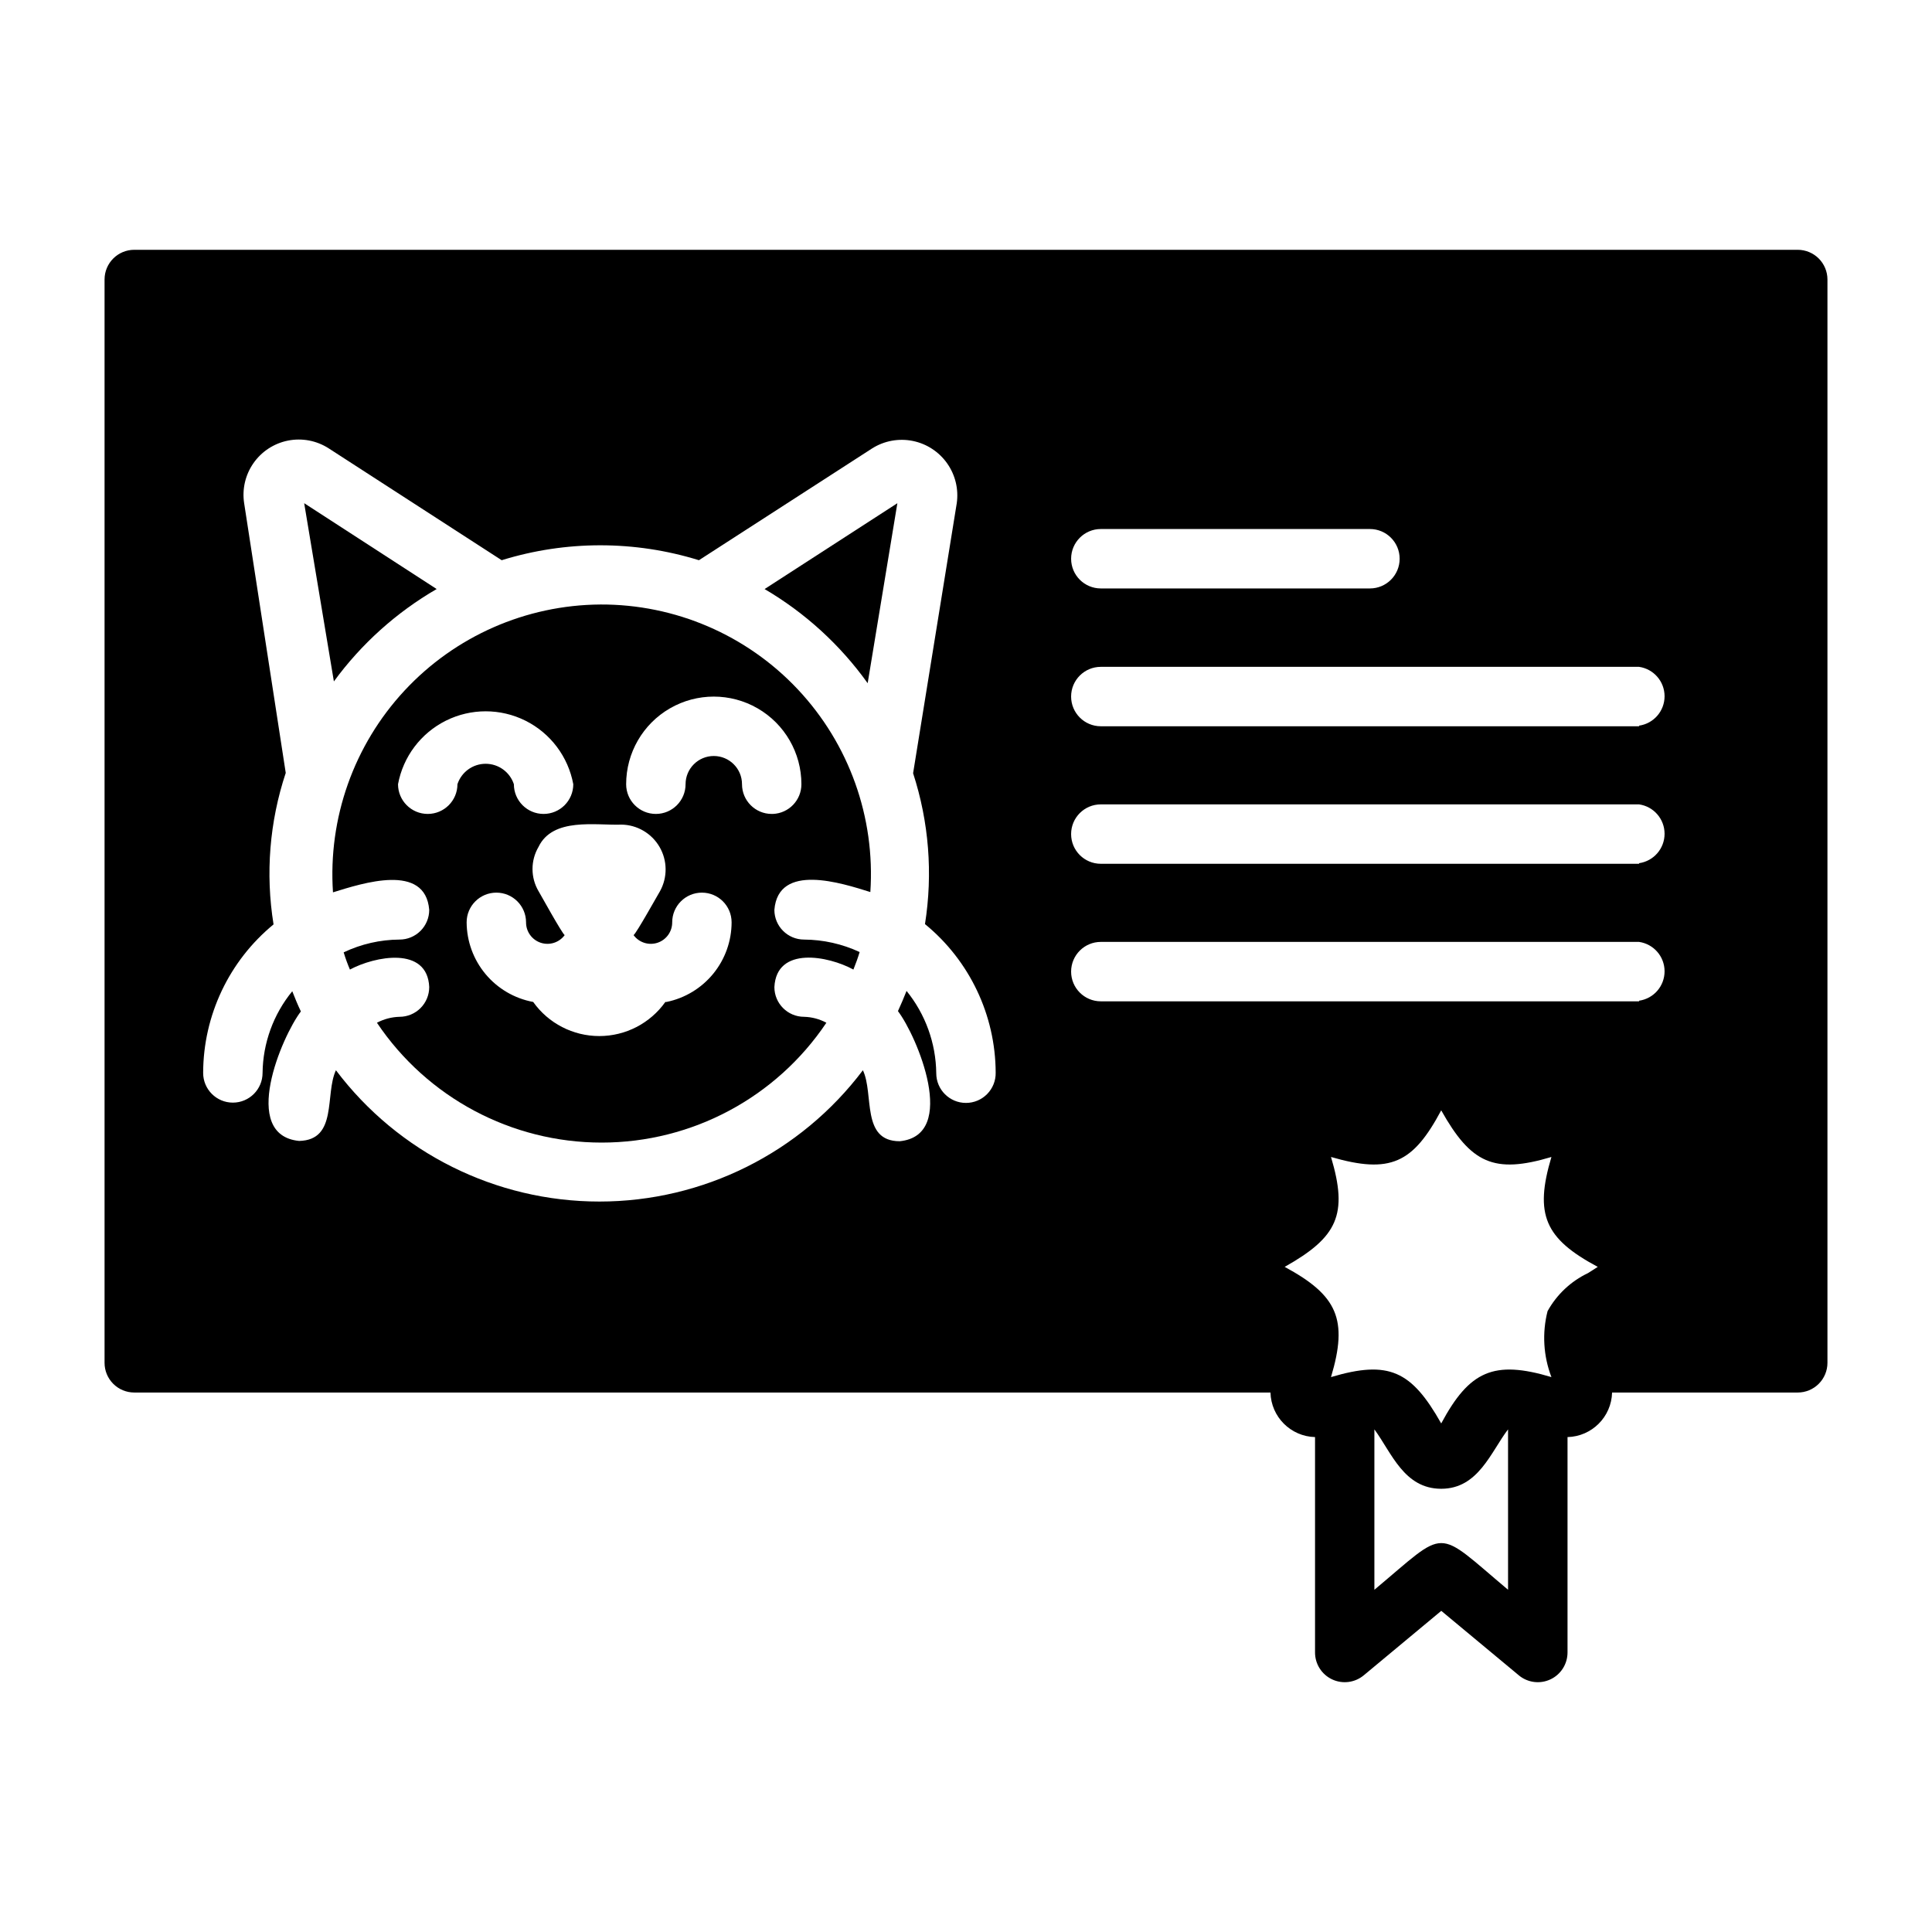 <?xml version="1.0" encoding="UTF-8"?>
<!-- Uploaded to: ICON Repo, www.svgrepo.com, Generator: ICON Repo Mixer Tools -->
<svg fill="#000000" width="800px" height="800px" version="1.1" viewBox="144 144 512 512" xmlns="http://www.w3.org/2000/svg">
 <g>
  <path d="m303.09 304.2c-19.711 0.129-38.492 8.391-51.906 22.832-13.41 14.445-20.266 33.781-18.941 53.449 7.871-2.441 24.48-7.871 25.504 4.644 0 2.086-0.828 4.09-2.305 5.566-1.477 1.477-3.477 2.305-5.566 2.305-5.121 0.027-10.176 1.184-14.801 3.387 0.469 1.551 1.023 3.074 1.656 4.562 6.613-3.543 20.547-6.297 21.02 4.644h-0.004c0 2.09-0.828 4.09-2.305 5.566-1.477 1.477-3.477 2.309-5.566 2.309-2.09 0.055-4.137 0.594-5.984 1.574 13.32 19.848 35.652 31.758 59.555 31.758 23.902 0 46.234-11.91 59.551-31.758-1.816-0.98-3.84-1.52-5.902-1.574-4.348 0-7.875-3.527-7.875-7.875 0.551-10.941 14.328-8.266 20.941-4.644 0.629-1.574 1.18-3.07 1.652-4.644-4.613-2.148-9.633-3.273-14.719-3.305-4.348 0-7.875-3.523-7.875-7.871 1.023-12.594 17.871-7.086 25.426-4.723h0.004c1.332-19.781-5.621-39.227-19.191-53.68-13.57-14.453-32.543-22.613-52.367-22.523zm-37.863 47.625c0 4.348-3.527 7.875-7.871 7.875-4.348 0-7.875-3.527-7.875-7.875 1.348-7.293 6.047-13.527 12.684-16.84 6.637-3.309 14.441-3.309 21.082 0 6.637 3.312 11.332 9.547 12.68 16.84 0 4.348-3.523 7.875-7.871 7.875s-7.871-3.527-7.871-7.875c-1.062-3.231-4.078-5.414-7.481-5.414-3.398 0-6.414 2.184-7.477 5.414zm55.105 57.703h-0.004c-4.031 5.672-10.555 9.039-17.512 9.039-6.961 0-13.484-3.367-17.516-9.039-4.938-0.914-9.398-3.523-12.617-7.375-3.219-3.852-4.992-8.703-5.019-13.723 0-4.348 3.527-7.871 7.875-7.871 4.348 0 7.871 3.523 7.871 7.871-0.012 2.457 1.559 4.637 3.887 5.41 2.332 0.77 4.891-0.047 6.348-2.023-0.707-0.473-6.375-10.707-6.926-11.652h-0.004c-2.125-3.621-2.125-8.109 0-11.727 3.777-7.871 15.113-5.668 21.965-5.902v-0.004c4.176 0.059 8.012 2.309 10.109 5.918 2.098 3.613 2.144 8.059 0.125 11.715-0.629 1.023-6.219 11.098-7.008 11.652 1.453 1.977 4.016 2.793 6.348 2.023 2.328-0.773 3.898-2.953 3.887-5.41 0-4.348 3.523-7.871 7.871-7.871s7.871 3.523 7.871 7.871c-0.008 4.965-1.727 9.773-4.867 13.617s-7.508 6.484-12.371 7.481zm28.184-49.828h-0.004c-4.348 0-7.871-3.527-7.871-7.875 0-4.129-3.348-7.477-7.481-7.477-4.129 0-7.477 3.348-7.477 7.477 0 4.348-3.523 7.875-7.871 7.875s-7.875-3.527-7.875-7.875c0-8.297 4.426-15.961 11.613-20.109 7.184-4.148 16.035-4.148 23.223 0 7.184 4.148 11.609 11.812 11.609 20.109 0.004 4.231-3.332 7.703-7.555 7.875z"/>
  <path d="m259.72 300.1-35.109-22.75 7.871 47.23v0.004c7.285-9.961 16.562-18.297 27.238-24.484z"/>
  <path d="m373.94 325.06 7.871-47.703-35.188 22.75v-0.004c10.754 6.312 20.062 14.816 27.316 24.957z"/>
  <path d="m620.41 210.2h-440.83c-4.348 0-7.871 3.523-7.871 7.871v287.09c0 2.09 0.828 4.09 2.305 5.566s3.477 2.305 5.566 2.305h301.11c0.164 6.453 5.356 11.645 11.809 11.809v57.074c-0.008 3.055 1.758 5.84 4.523 7.137 2.769 1.301 6.035 0.879 8.387-1.074l20.543-17.086 20.547 17.082v0.004c2.348 1.953 5.617 2.375 8.383 1.074 2.769-1.297 4.531-4.082 4.527-7.137v-57.074c6.453-0.164 11.645-5.356 11.809-11.809h49.199c2.09 0 4.09-0.828 5.566-2.305 1.477-1.477 2.309-3.477 2.309-5.566v-287.09c0-2.086-0.832-4.09-2.309-5.566-1.477-1.473-3.477-2.305-5.566-2.305zm-184.68 73.996h71.32c4.348 0 7.871 3.527 7.871 7.875 0 4.348-3.523 7.871-7.871 7.871h-71.32c-4.348 0-7.871-3.523-7.871-7.871 0-4.348 3.523-7.875 7.871-7.875zm-35.738 152.09c-4.348 0-7.875-3.523-7.875-7.871-0.09-7.949-2.863-15.633-7.871-21.809-0.707 1.812-1.496 3.621-2.281 5.352 5.039 6.613 16.137 32.906 0.473 34.48-10.312 0-6.769-12.516-9.762-18.812-16.527 21.91-42.379 34.797-69.824 34.797s-53.301-12.887-69.828-34.797c-2.992 6.375 0.551 18.5-9.762 18.734-15.742-1.574-4.566-27.711 0.473-34.32-0.867-1.812-1.574-3.543-2.281-5.352-5.004 6.109-7.781 13.746-7.871 21.645 0 4.348-3.523 7.875-7.871 7.875s-7.875-3.527-7.875-7.875c0.035-15.246 6.879-29.68 18.656-39.359-2.176-13.445-1.066-27.219 3.231-40.145l-11.023-71.48c-0.574-3.731 0.316-7.539 2.484-10.629 2.168-3.094 5.445-5.227 9.148-5.961 3.703-0.73 7.543-0.004 10.727 2.027l45.895 29.676h-0.004c17.027-5.273 35.246-5.273 52.273 0l45.973-29.676c3.188-1.984 7.012-2.676 10.695-1.934 3.68 0.742 6.938 2.867 9.105 5.934 2.168 3.066 3.082 6.844 2.555 10.562l-11.57 71.559h-0.004c4.195 12.895 5.273 26.598 3.152 39.988 11.809 9.664 18.68 24.102 18.734 39.359 0.043 2.117-0.77 4.16-2.25 5.668-1.48 1.512-3.508 2.363-5.621 2.363zm143.66 129.02c-19.68-16.531-15.742-16.453-35.426 0v-42.508c4.566 6.219 7.871 15.742 17.711 15.742 9.84 0 13.145-9.762 17.711-15.742zm21.176-83.914v-0.004c-4.531 2.16-8.277 5.684-10.707 10.078-1.473 5.789-1.117 11.895 1.023 17.477-15.273-4.566-21.727-1.652-29.207 12.281-7.871-13.934-13.855-16.848-29.207-12.281 4.566-15.273 1.73-21.648-12.281-29.207 14.012-7.871 16.848-13.855 12.281-29.125 15.742 4.566 21.727 1.652 29.207-12.359 7.871 14.012 13.934 16.926 29.207 12.359-4.566 15.273-1.73 21.648 12.281 29.125zm13.539-72.027-142.64-0.004c-4.348 0-7.871-3.527-7.871-7.871 0-4.348 3.523-7.875 7.871-7.875h142.64c3.879 0.555 6.762 3.875 6.762 7.793 0 3.922-2.883 7.242-6.762 7.793zm0-36.449-142.64-0.004c-4.348 0-7.871-3.523-7.871-7.871s3.523-7.871 7.871-7.871h142.64c3.879 0.551 6.762 3.875 6.762 7.793s-2.883 7.238-6.762 7.793zm0-36.449h-142.64c-4.348 0-7.871-3.527-7.871-7.875s3.523-7.871 7.871-7.871h142.64c3.879 0.555 6.762 3.875 6.762 7.793s-2.883 7.242-6.762 7.793z"/>
 </g>
</svg>